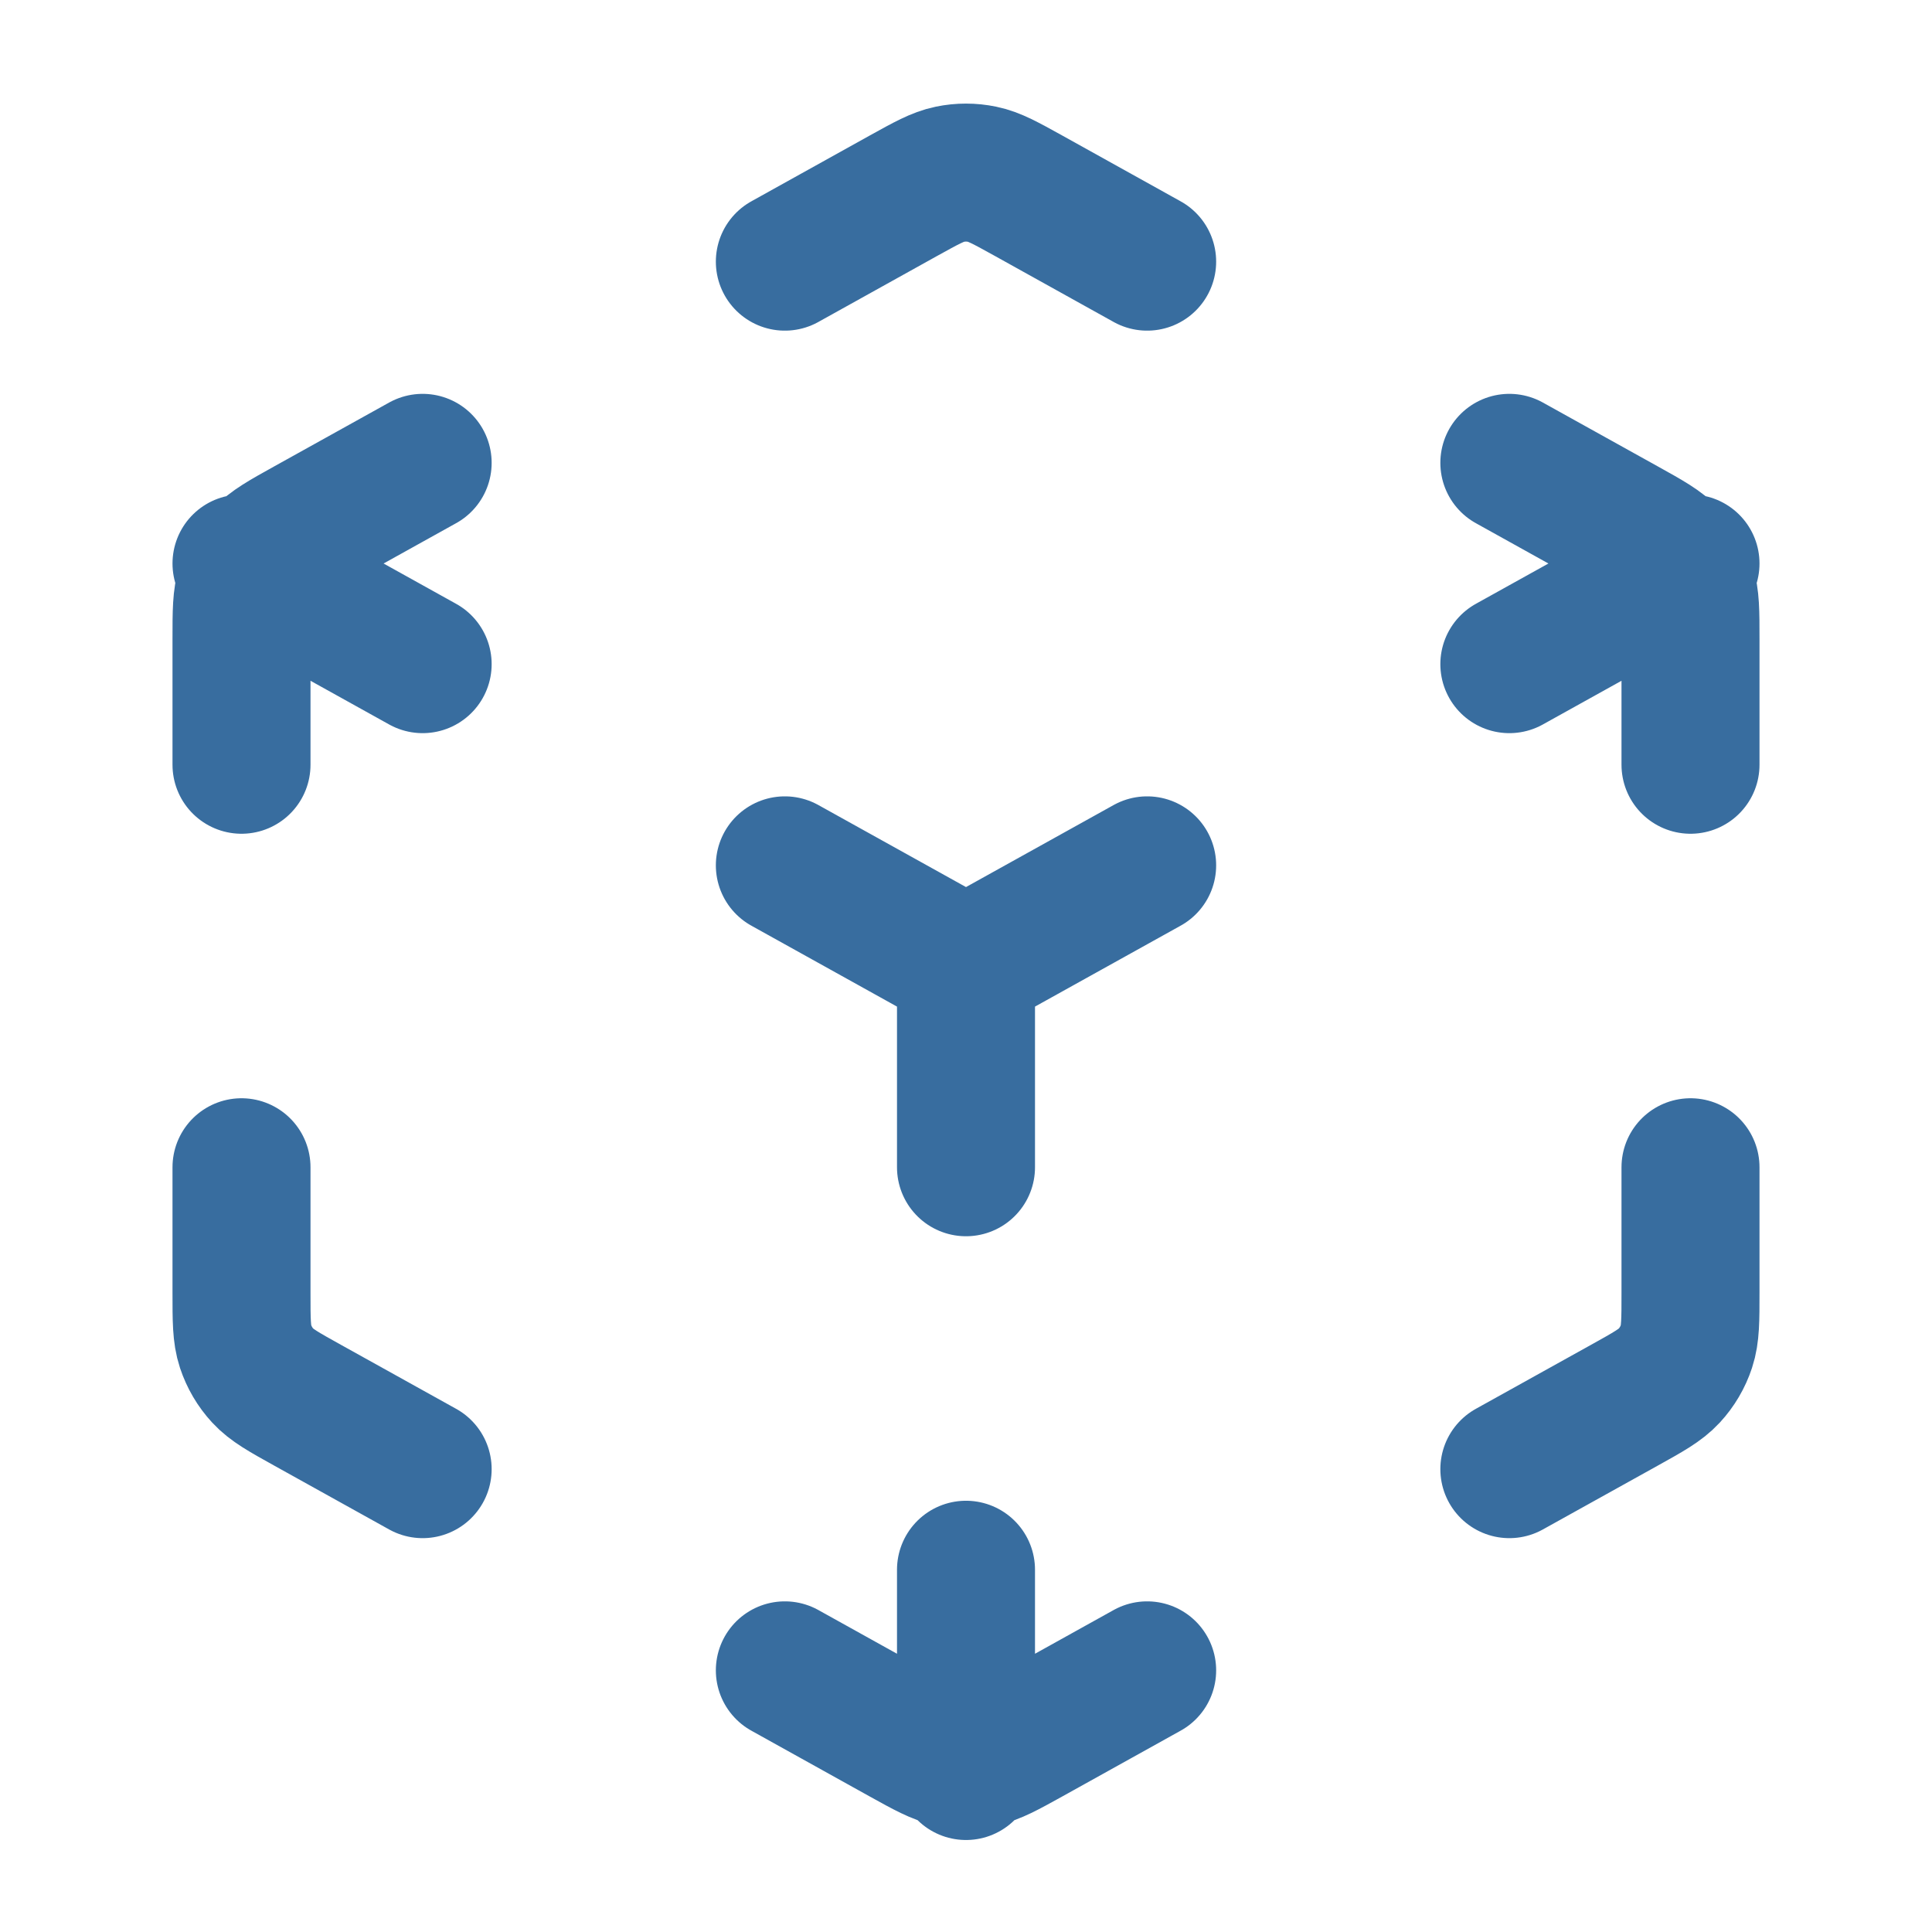 <svg width="42" height="42" viewBox="0 0 42 42" fill="none" xmlns="http://www.w3.org/2000/svg">
<path d="M17.062 36.312L19.64 37.745C20.137 38.02 20.385 38.158 20.648 38.212C20.88 38.26 21.12 38.26 21.352 38.212C21.615 38.158 21.863 38.02 22.36 37.745L24.938 36.312M9.188 31.938L6.69 30.55C6.166 30.259 5.904 30.113 5.713 29.906C5.544 29.723 5.417 29.506 5.338 29.269C5.25 29.002 5.25 28.702 5.25 28.102V25.375M5.25 16.625V13.898C5.25 13.298 5.25 12.998 5.338 12.731C5.417 12.494 5.544 12.277 5.713 12.094C5.904 11.887 6.166 11.741 6.69 11.45L9.188 10.062M17.062 5.688L19.64 4.255C20.137 3.98 20.385 3.842 20.648 3.788C20.88 3.74 21.12 3.74 21.352 3.788C21.615 3.842 21.863 3.98 22.36 4.255L24.938 5.688M32.812 10.062L35.31 11.45C35.834 11.741 36.096 11.887 36.287 12.094C36.456 12.277 36.584 12.494 36.662 12.731C36.75 12.998 36.75 13.298 36.75 13.898V16.625M36.75 25.375V28.102C36.75 28.702 36.75 29.002 36.662 29.269C36.584 29.506 36.456 29.723 36.287 29.906C36.096 30.113 35.834 30.259 35.31 30.55L32.812 31.938M17.062 18.812L21 21M21 21L24.938 18.812M21 21V25.375M5.25 12.25L9.188 14.438M32.812 14.438L36.75 12.25M21 34.125V38.5" stroke="#386D9F" stroke-width="3" stroke-linecap="round" stroke-linejoin="round"/>
</svg>

